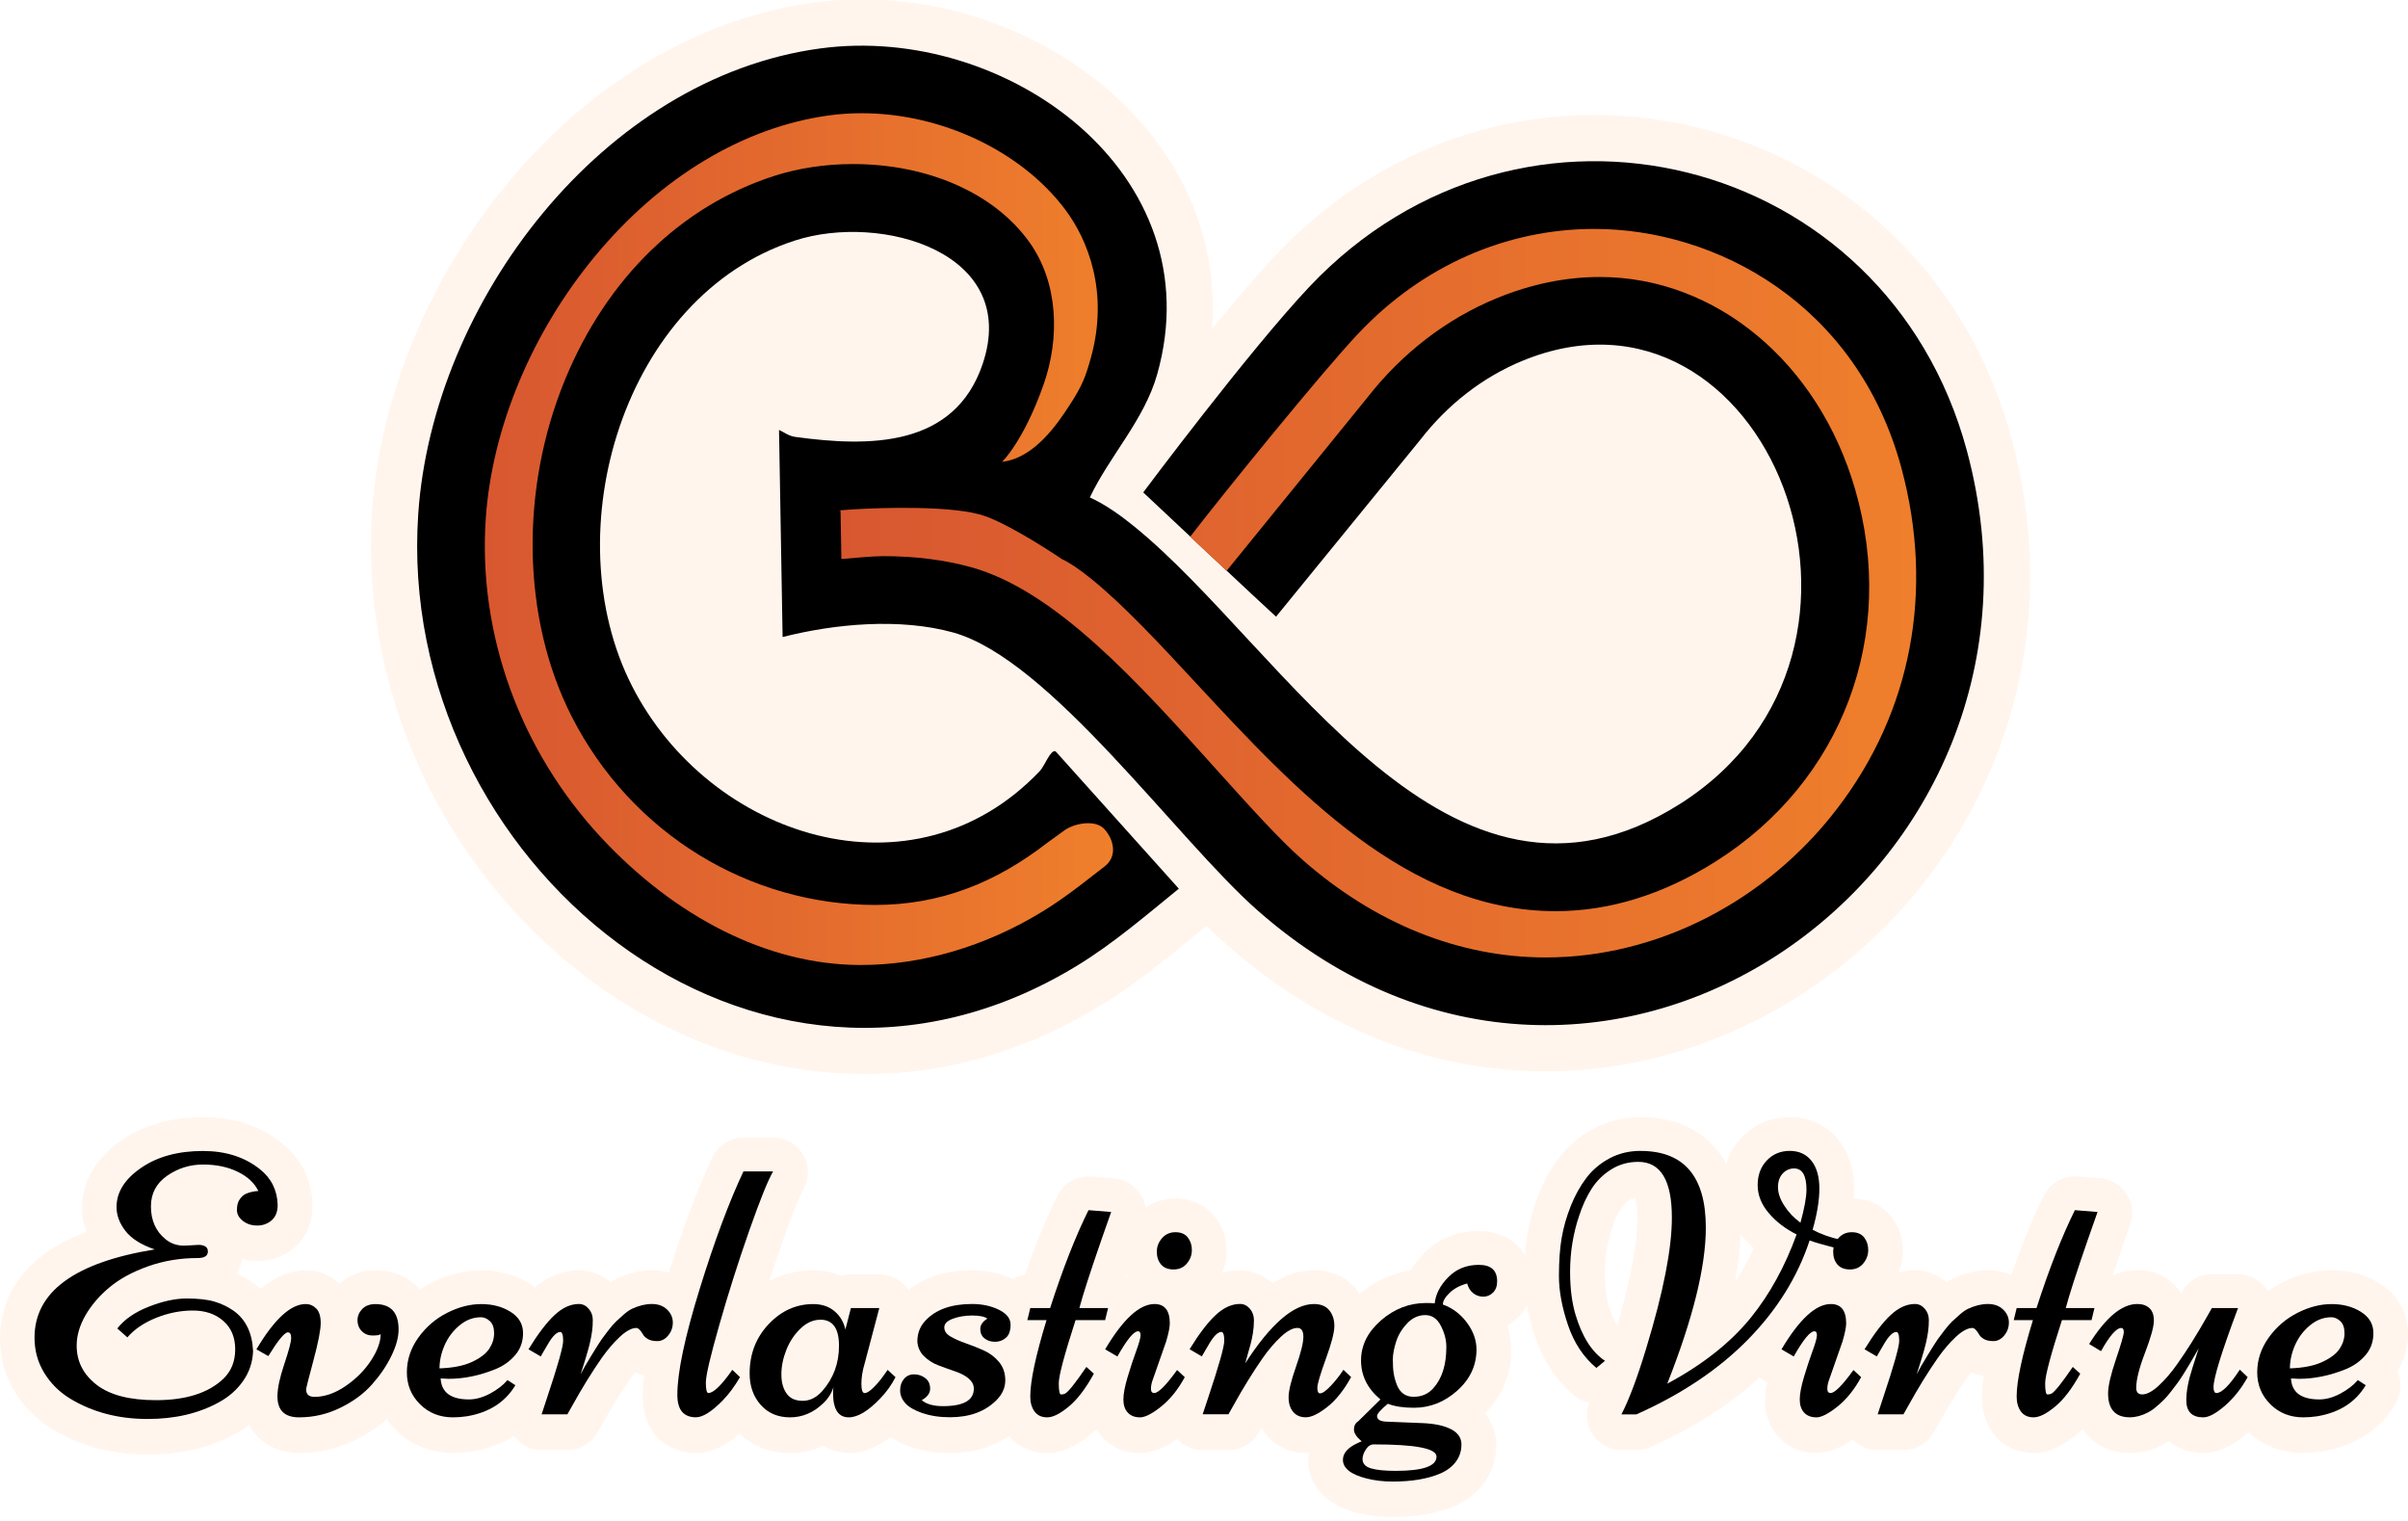 <?xml version="1.0" encoding="UTF-8"?>
<svg id="Layer_1" xmlns="http://www.w3.org/2000/svg" version="1.1" xmlns:xlink="http://www.w3.org/1999/xlink" viewBox="0 0 512 323.29">
  <!-- Generator: Adobe Illustrator 29.4.0, SVG Export Plug-In . SVG Version: 2.1.0 Build 152)  -->
  <defs>
    <style>
      .st0 {
        filter: url(#outer-glow-2);
      }

      .st1 {
        fill: url(#linear-gradient1);
      }

      .st2 {
        filter: url(#outer-glow-1);
      }

      .st3 {
        fill: #fff5ed;
      }

      .st4 {
        fill: url(#linear-gradient);
      }
    </style>
    <filter id="outer-glow-1" x="88.69" y="9.68" width="333.12" height="208.84" filterUnits="userSpaceOnUse">
      <feOffset dx="0" dy="0"/>
      <feGaussianBlur result="blur" stdDeviation="98.91"/>
      <feFlood flood-color="#fff" flood-opacity="1"/>
      <feComposite in2="blur" operator="in"/>
      <feComposite in="SourceGraphic"/>
    </filter>
    <linearGradient id="linear-gradient" x1="103.09" y1="114.62" x2="236.65" y2="114.62" gradientUnits="userSpaceOnUse">
      <stop offset="0" stop-color="#d85730"/>
      <stop offset="1" stop-color="#ef7f2c"/>
    </linearGradient>
    <linearGradient id="linear-gradient1" x1="178.42" y1="126.1" x2="407.43" y2="126.1" xlink:href="#linear-gradient"/>
    <filter id="outer-glow-2" x="7.37" y="244.7" width="497.25" height="70.27" filterUnits="userSpaceOnUse">
      <feOffset dx="0" dy="0"/>
      <feGaussianBlur result="blur1" stdDeviation="98.91"/>
      <feFlood flood-color="#fff" flood-opacity="1"/>
      <feComposite in2="blur1" operator="in"/>
      <feComposite in="SourceGraphic"/>
    </filter>
    <filter id="outer-glow-3" x="8051.7" y="8784.9" width="-32766" height="-32766" filterUnits="userSpaceOnUse">
      <feOffset dx="0" dy="0"/>
      <feGaussianBlur result="blur2" stdDeviation="98.91"/>
      <feFlood flood-color="#fff" flood-opacity="1"/>
      <feComposite in2="blur2" operator="in"/>
      <feComposite in="SourceGraphic"/>
    </filter>
  </defs>
  <g>
    <path class="st3" d="M183.82,228.34c-13.8,0-27.37-3.09-40.34-9.19-12.34-5.8-23.52-14.02-33.24-24.42-21.92-23.47-33.26-54.89-31.11-86.2,1.66-24.16,12.15-49.53,28.8-69.6C125.76,17.42,148.92,3.78,173.14.52c3.29-.44,6.67-.67,10.06-.67,24.58,0,48.54,11.49,62.52,29.98,8.98,11.88,13.08,25.78,12,40.09,4.76-5.83,9.53-11.45,13.49-15.64,18.15-19.24,42.24-29.84,67.82-29.84,19.56,0,38.94,6.4,54.58,18.01,16.69,12.4,28.48,29.96,34.1,50.78,4.62,17.12,5.2,34.22,1.73,50.84-3.2,15.32-9.96,30.04-19.56,42.58-19.73,25.76-50.09,41.14-81.2,41.14-24.42,0-47.87-9.3-67.82-26.89-1.4-1.23-2.84-2.59-4.33-4.05-.96.78-1.92,1.57-2.88,2.35-6.07,4.98-12.35,10.13-19.48,14.49-15.94,9.74-32.88,14.68-50.34,14.68Z"/>
    <g class="st2">
      <path d="M231.71,105.75c3.32,1.5,6.61,3.87,9.43,6.16,32.07,26.02,66.7,90.23,116.02,59.04,51.66-32.68,18.18-115.48-33.45-94.24-8.58,3.53-15.99,9.41-21.68,16.74l-30.71,37.66s.12.19,0,0c-.67-.52-28.24-26.42-28.24-26.42,0,0,22.45-30.06,35.27-43.66,45.22-47.94,122.78-28.51,139.85,34.77,24.16,89.59-78.21,161.79-150.86,97.72-17.2-15.17-44.1-53.34-64.68-59.05-11.28-3.13-25.13-1.87-36.26.97l-.76-44.03c1.18.54,2.06,1.29,3.45,1.48,15.8,2.17,33.84,2.24,39.84-15.49,8.03-23.73-21.52-32.2-39.92-26.26-36.5,11.79-51.27,62.05-34.64,94.69,16.43,32.26,59.83,46.38,86.71,18.11,1.1-1.16,2.27-4.64,3.37-4.2l26.2,29.2c-7.02,5.7-13.88,11.63-21.62,16.36-68.55,41.88-145.14-22.58-140.1-96.07,3.08-44.96,39.23-92.71,85.52-98.94,39.48-5.32,83.68,26.59,71.59,69.31-2.75,9.71-10.14,17.34-14.32,26.18Z"/>
      <path class="st4" d="M183.05,205.17c-20.12,0-39.72-10.5-55.11-26.97-17.35-18.58-26.34-43.37-24.65-68.01,1.32-19.21,9.8-39.54,23.28-55.79,13.95-16.82,31.64-27.43,49.81-29.88,2.22-.3,4.52-.45,6.82-.45,16.89,0,33.84,7.99,43.2,20.36,4.86,6.42,9.5,17.7,5.49,31.85-1.05,3.71-1.72,5.67-4.51,9.93-2.42,3.7-7.38,11.2-14.29,11.97,0,0,4.57-4.39,8.8-16.41,3.52-10,3.12-21.72-3.03-30.3-7.45-10.39-21.49-16.59-37.54-16.59-5.82,0-11.6.87-16.72,2.53-19.72,6.37-35.47,21.66-44.36,43.07-9.77,23.54-9.27,51.07,1.32,71.86,12.74,25.01,37.89,40.06,64.51,40.06,13.93,0,25.7-4.77,36.56-13.18l3.82-2.77c2.29-1.53,6.61-2.2,8.42-.12,2.14,2.46,2.61,5.85.04,7.85l-5.09,3.94c-2.73,2.09-5.46,4.04-8.28,5.75-12.08,7.38-25.54,11.3-38.48,11.3Z"/>
      <path class="st1" d="M209.58,109.76c6.41,2.41,16.2,9.11,16.2,9.11,1.63.74,3.74,2.16,6.29,4.23,6.95,5.64,14.44,13.72,22.37,22.27,21.02,22.66,44.84,48.35,76.33,48.35h0c11.49,0,22.95-3.56,34.07-10.59,26.97-17.06,38.59-48.1,29.61-79.09-7.82-27.01-29.64-45.15-54.29-45.15-7.27,0-14.65,1.52-21.94,4.52-10.62,4.37-20.11,11.66-27.46,21.08l-29.95,36.87c-2.38-2.23-5.2-4.86-7.75-7.25,7.53-9.77,28.19-35.2,35.75-43.2,13.53-14.34,31.36-22.24,50.2-22.24,25.67,0,55.81,15.73,65.29,50.88,7.01,26.01,2.16,51.71-13.67,72.37-15.18,19.81-38.34,31.64-61.97,31.64-18.43,0-36.34-7.21-51.8-20.84-4.96-4.37-11.33-11.46-18.08-18.96-16.87-18.77-34.32-38.18-52.27-43.16-5.63-1.56-11.91-2.36-18.68-2.36-2.4,0-6.45.41-8.93.61l-.18-10.27c.45,0-2.26.02,2.95-.3,5.21-.32,21.5-.91,27.9,1.5Z"/>
    </g>
  </g>
  <g>
    <g>
      <path class="st3" d="M296.16,322.56c-2.63,0-5.13-.3-7.43-.89-9.52-2.43-10.55-8.57-10.55-11.1,0-.56.05-1.11.14-1.66-.21.01-.42.02-.63.02-3.32,0-6.28-1.33-8.33-3.75-.43-.51-.81-1.05-1.14-1.62l-.56.99c-1.3,2.32-3.77,3.76-6.43,3.76h-5.48c-2.08,0-4.06-.88-5.44-2.4-2.85,2.06-5.4,3.02-7.94,3.02-4.03,0-6.58-1.84-8-3.38-.4-.43-.84-.99-1.25-1.67-.4.39-.81.75-1.23,1.09-3.28,2.7-6.21,3.96-9.23,3.96-3.29,0-6.16-1.29-8.16-3.64-3.44,2.42-7.65,3.64-12.54,3.64-3.03,0-5.81-.44-8.29-1.31-1.68-.59-3.11-1.29-4.32-2.11-2.96,2.3-5.88,3.42-8.87,3.42-.98,0-3.24-.17-5.47-1.51-2.19,1-4.55,1.51-7.02,1.51-4.22,0-7.93-1.42-10.79-4.13-3.18,2.81-6.14,4.13-9.2,4.13-5.64,0-11.34-3.76-11.34-12.15,0-1.3.09-2.76.28-4.36-.67-.15-1.31-.36-1.91-.63-.37.46-.74.96-1.11,1.48-1.86,2.67-3.8,5.83-5.77,9.37l-1.07,1.9c-1.3,2.32-3.77,3.76-6.43,3.76h-5.48c-2.32,0-4.52-1.1-5.9-2.96-2.52,1.59-5.45,2.68-8.75,3.24l-.14.02c-1.4.21-2.77.31-4.09.31-4.73,0-8.95-1.7-12.19-4.92-.69-.69-1.32-1.42-1.87-2.2-1.93,1.67-4.15,3.13-6.65,4.35-3.76,1.84-7.79,2.77-11.97,2.77-4.86,0-8.7-2.24-10.62-5.96-.89.67-1.83,1.28-2.83,1.83-5.37,2.97-11.67,4.48-18.74,4.48-7.58,0-14.43-1.83-20.34-5.43-3.29-2.02-5.95-4.67-7.93-7.9-2.09-3.4-3.14-7.22-3.14-11.33,0-7.22,3.25-13.42,9.4-17.94,2.53-1.86,5.48-3.41,8.96-4.71-.61-1.65-.92-3.37-.92-5.12,0-3.93,1.46-9.62,8.42-14.41,4.72-3.25,10.55-4.89,17.33-4.89s12.16,1.85,16.73,5.5c4.1,3.26,6.36,7.79,6.53,13.09,0,.08,0,.16,0,.24,0,4.59-2.09,7.35-3.83,8.86-2.2,1.9-4.93,2.9-7.89,2.9-1.13,0-2.23-.14-3.27-.42-.18,1.11-.57,2.15-1.14,3.09,1.27.56,2.47,1.24,3.6,2.02.53.38,1.04.79,1.53,1.23,3.03-2.63,6.24-3.96,9.58-3.96,2.71,0,5.18.98,7.17,2.84,1.51-1.39,3.97-2.84,7.63-2.84,3.92,0,7.23,1.47,9.43,4.11.8-.53,1.62-1.02,2.48-1.45,3.48-1.77,7.04-2.66,10.58-2.66,3.77,0,7.16.92,10.09,2.74.45.28.87.58,1.28.89,2.88-2.41,6.04-3.64,9.41-3.64,2.49,0,4.81.9,6.67,2.56.44-.29.89-.54,1.34-.77.06-.03.13-.06.2-.1,2.42-1.12,4.87-1.69,7.29-1.69,1.27,0,2.47.17,3.61.5,3.07-9.79,6.18-18.02,9.23-24.48,1.21-2.57,3.83-4.22,6.67-4.22h6.29c2.63,0,5.08,1.42,6.39,3.7,1.31,2.28,1.31,5.11-.02,7.38-.4.68-1.63,3.17-4.54,11.49-.91,2.6-1.8,5.25-2.67,7.94,2.84-1.53,5.97-2.3,9.34-2.3,2.13,0,4.11.39,5.9,1.16.68-.2,1.39-.31,2.1-.31h6.06c2.27,0,4.46,1.07,5.84,2.87.12.16.23.32.34.48,3.46-2.79,7.99-4.21,13.51-4.21,3.17,0,6.09.62,8.69,1.85.8-.47,1.68-.78,2.6-.91,2.24-6.46,4.56-12.1,6.89-16.8,1.25-2.53,3.78-4.1,6.6-4.1.2,0,.39,0,.59.02l4.82.39c2.29.18,4.32,1.39,5.58,3.31.59.91.97,1.91,1.13,2.94,1.84-1.28,4.03-1.96,6.38-1.96,3.43,0,6.42,1.39,8.41,3.91,1.61,2.04,2.46,4.54,2.46,7.25,0,1.63-.33,3.2-.96,4.66,1.25-.37,2.53-.56,3.85-.56,2.58,0,4.99.97,6.88,2.75,2.88-1.85,5.78-2.75,8.82-2.75,4.67,0,7.45,2.18,8.95,4,.27.33.53.67.76,1.03,3.24-2.74,6.88-4.42,10.83-5.02.75-1.24,1.68-2.43,2.78-3.55,3.1-3.15,7.16-4.82,11.74-4.82,6.64,0,11.28,4.47,11.28,10.87,0,3.78-1.65,6.22-3.03,7.6-.68.68-1.42,1.25-2.22,1.71.57,1.68.86,3.41.86,5.18,0,5.09-1.94,9.69-5.64,13.39,1.58,1.92,2.45,4.29,2.45,6.81,0,3.03-.91,5.77-2.69,8.14-1.59,2.1-3.7,3.72-6.29,4.82-3.57,1.53-7.94,2.3-12.99,2.3ZM239.28,271.69c.14-.08.29-.15.43-.22-.07-.15-.14-.3-.2-.46-.08.23-.15.45-.23.68Z"/>
      <path class="st3" d="M314.43,264.2c-3.9,0-7.36,1.41-9.99,4.09-1.27,1.29-2.27,2.67-2.99,4.11-4.05.36-7.75,1.98-11.03,4.81-.79.68-1.5,1.41-2.13,2.16-.36-1.38-.98-2.63-1.87-3.71-1.17-1.42-3.34-3.11-7.05-3.11-3.11,0-6.15,1.17-9.22,3.6-.2-.31-.43-.61-.68-.9-1.51-1.75-3.57-2.71-5.79-2.71-3.04,0-5.9,1.23-8.52,3.67-.65.6-1.3,1.3-1.96,2.07-.41-1.43-1.08-2.55-1.92-3.41,1.94-.37,3.64-1.38,4.89-2.92,1.41-1.73,2.16-3.79,2.16-5.97s-.67-4.13-1.93-5.73c-1.52-1.92-3.82-2.98-6.48-2.98s-4.89,1.04-6.55,2.94c-1.52,1.74-2.33,3.86-2.33,6.13s.7,4.26,2.04,5.85c.14.17.3.35.48.52-1.66.32-3.19,1.04-4.6,2.02-.78-.74-1.78-1.21-2.85-1.32.72-2.22,1.62-4.86,2.68-7.93,1.12-3.18,1.82-5.18,2.11-6.02.49-1.44.3-3.02-.54-4.29-.83-1.27-2.2-2.09-3.72-2.21l-4.82-.39c-.13-.01-.26-.02-.4-.02-1.86,0-3.57,1.05-4.4,2.73-2.47,4.99-4.93,11.07-7.31,18.09h-.68c-1.34,0-2.58.55-3.48,1.45-.32-.2-.66-.39-1.03-.57-2.33-1.15-4.98-1.73-7.88-1.73-5.76,0-10.28,1.69-13.42,5.01-.59.62-1.1,1.3-1.52,2.01h0c.39-1.48.07-3.05-.86-4.26s-2.37-1.92-3.89-1.92h-6.06c-.79,0-1.54.19-2.21.52-1.7-.91-3.64-1.38-5.8-1.38-5.01,0-9.4,1.96-13.05,5.81-.39.41-.76.84-1.11,1.28,1.59-5.35,3.32-10.72,5.16-15.99,2.87-8.22,4.2-10.99,4.74-11.91.88-1.52.89-3.4.01-4.92-.88-1.52-2.5-2.46-4.26-2.46h-6.29c-1.9,0-3.63,1.1-4.44,2.82-3.16,6.7-6.39,15.36-9.6,25.75-.11.35-.21.69-.31,1.04-1.48-.91-3.23-1.39-5.15-1.39-2.06,0-4.17.49-6.26,1.47-.04.02-.09.04-.13.06-.93.46-1.83,1.08-2.76,1.89-.17-.24-.35-.48-.55-.71-1.51-1.75-3.57-2.71-5.79-2.71-3.04,0-5.9,1.23-8.52,3.67-.3.28-.59.57-.89.88-.71-.82-1.58-1.55-2.58-2.18-2.53-1.57-5.49-2.37-8.79-2.37s-6.34.81-9.47,2.4c-1.53.78-2.94,1.72-4.23,2.81-1.53-3.27-4.66-5.21-8.8-5.21-3.21,0-5.22,1.39-6.34,2.55-.54.56-.99,1.16-1.34,1.8-.37-.73-.84-1.39-1.41-1.96-1.56-1.56-3.54-2.39-5.71-2.39-3.82,0-7.03,2.18-9.65,5-.92-1.15-1.93-2.04-2.87-2.71-1.65-1.16-3.49-2.04-5.49-2.63-.45-.13-.91-.25-1.4-.35,2.39-1.14,3.51-3.42,3.51-5.58,0-.93-.21-1.89-.63-2.77.05.04.1.08.16.13,1.7,1.33,3.8,2.04,6.08,2.04s4.54-.8,6.28-2.3c1.36-1.18,2.98-3.35,2.98-7,0-.05,0-.11,0-.16-.15-4.56-2.09-8.45-5.61-11.25-4.12-3.29-9.23-4.96-15.19-4.96-6.27,0-11.63,1.5-15.93,4.46-6.08,4.18-7.35,9.04-7.35,12.38,0,2.29.63,4.48,1.87,6.55-4.39,1.39-8,3.13-10.91,5.27-5.49,4.03-8.4,9.55-8.4,15.96,0,3.65.94,7.03,2.78,10.05,1.77,2.9,4.16,5.28,7.11,7.09,5.52,3.36,11.94,5.07,19.07,5.07,6.64,0,12.56-1.41,17.55-4.18,2-1.1,3.75-2.47,5.21-4.07.6,4.84,4.16,7.9,9.42,7.9,3.81,0,7.48-.85,10.9-2.52,3.32-1.62,6.11-3.68,8.28-6.12,0,0,0,0,0,0,.71,1.63,1.73,3.13,3.06,4.44,2.77,2.75,6.39,4.21,10.46,4.21,1.2,0,2.45-.1,3.72-.29.03,0,.06-.01.1-.02,4.1-.7,7.51-2.26,10.19-4.66.1.82.39,1.62.89,2.31.92,1.28,2.41,2.03,3.98,2.03h5.48c1.78,0,3.41-.96,4.28-2.51l1.06-1.89c2.01-3.62,4-6.85,5.91-9.59.86-1.23,1.74-2.3,2.61-3.2.21.16.44.31.68.45,1.25.76,2.78,1.15,4.53,1.16-.4,2.49-.6,4.66-.6,6.51,0,7.15,4.78,9.69,8.88,9.69,2.9,0,5.81-1.61,9.18-5.05.05-.05.1-.11.15-.16.23.3.46.6.72.88,2.5,2.83,5.93,4.32,9.94,4.32,2.6,0,5.02-.64,7.23-1.92,2.04,1.77,4.49,1.92,5.26,1.92,2.88,0,5.78-1.36,8.83-4.14,1.26,1.22,2.97,2.2,5.18,2.97,2.21.78,4.73,1.17,7.48,1.17,5.38,0,9.79-1.63,13.11-4.84.26.56.56,1.09.93,1.59,1.54,2.1,3.9,3.25,6.66,3.25,2.42,0,4.86-1.08,7.67-3.39,1.29-1.06,2.51-2.38,3.7-3.97.29,2.3,1.29,3.84,2.15,4.78,1.09,1.18,3.05,2.59,6.19,2.59,2.31,0,4.73-1.09,7.63-3.42.34-.28.68-.57,1-.87.15.58.41,1.13.77,1.63.92,1.28,2.41,2.04,3.98,2.04h5.48c1.78,0,3.41-.96,4.28-2.51l1.06-1.89c.85-1.52,1.69-2.98,2.52-4.36,0,.06,0,.12,0,.18,0,2.51.72,4.63,2.14,6.3,1.58,1.86,3.87,2.88,6.45,2.88,1.7,0,3.43-.55,5.32-1.68,0,.06,0,.12.01.17-2,2.02-2.38,4.22-2.38,5.6,0,2.43,1.13,6.79,8.7,8.72,2.1.54,4.4.82,6.82.82,4.71,0,8.76-.71,12.03-2.1,2.19-.93,3.97-2.29,5.3-4.04,1.46-1.93,2.2-4.17,2.2-6.65,0-2.78-1.31-5.22-3.64-6.86.38-.29.75-.61,1.11-.93,3.74-3.35,5.72-7.64,5.72-12.4,0-2.26-.56-4.44-1.66-6.52,1.4-.33,2.67-1.04,3.73-2.11,1.06-1.06,2.31-2.93,2.31-5.86,0-5.03-3.54-8.41-8.82-8.41ZM190.13,285.57c0,.06,0,.12,0,.17.02.35.07.7.13,1.04-.14-.05-.28-.09-.42-.13l.29-1.09Z"/>
      <path class="st3" d="M489.73,308.92c-4.48,0-8.49-1.52-11.65-4.41-.07.06-.15.13-.22.19-3.34,2.88-6.32,4.22-9.38,4.22-2.85,0-5.36-.87-7.28-2.49-.4.25-.79.48-1.19.68-2.32,1.2-4.73,1.81-7.15,1.81-4.34,0-7.89-1.87-9.97-5.09-.41.4-.84.78-1.27,1.13-3.28,2.7-6.21,3.96-9.23,3.96-3.56,0-6.63-1.51-8.64-4.25-1.55-2.12-2.34-4.66-2.34-7.55,0-1.33.13-2.83.39-4.56-.96-.15-1.85-.41-2.68-.78-.37.46-.74.96-1.11,1.48-1.86,2.67-3.8,5.83-5.77,9.37l-1.07,1.9c-1.3,2.32-3.77,3.76-6.43,3.76h-5.48c-2.02,0-3.94-.83-5.32-2.27-2.78,1.96-5.27,2.89-7.75,2.89-4.03,0-6.58-1.84-8-3.38-1.32-1.43-2.89-3.94-2.89-7.78,0-1.17.15-2.46.45-3.9l-.67-.39c-.32-.18-.61-.39-.9-.61-6.35,5.79-14.14,10.76-23.2,14.8-.95.42-1.96.64-3,.64h-3.19c-2.55,0-4.96-1.35-6.29-3.53-1.2-1.96-1.4-4.39-.59-6.51-1.17-.25-2.26-.78-3.19-1.56-3.78-3.17-6.57-7.35-8.28-12.41-1.54-4.53-2.31-8.82-2.31-12.78,0-3.56.23-6.72.69-9.37.47-2.75,1.26-5.51,2.34-8.22,1.13-2.84,2.56-5.41,4.24-7.64,1.93-2.57,4.4-4.67,7.33-6.25,3.07-1.66,6.47-2.5,10.1-2.5,6.86,0,12.25,2.25,16.02,6.68.83.98,1.57,2.06,2.21,3.23.65-2.09,1.76-3.98,3.28-5.58,2.69-2.83,6.23-4.33,10.23-4.33,4.27,0,7.87,1.7,10.41,4.92,2.16,2.74,3.26,6.26,3.26,10.45,0,.63-.02,1.27-.07,1.92,3.25.11,6.07,1.49,7.98,3.9,1.61,2.04,2.46,4.54,2.46,7.25,0,1.59-.31,3.13-.92,4.56,1.14-.3,2.3-.46,3.49-.46,2.49,0,4.81.9,6.67,2.56.44-.29.89-.54,1.34-.77.07-.03.14-.07.21-.1,2.41-1.12,4.86-1.69,7.28-1.69,1.74,0,3.38.32,4.88.96.04,0,.08-.01.12-.02,2.25-6.46,4.56-12.11,6.89-16.81,1.25-2.53,3.78-4.1,6.61-4.1.2,0,.39,0,.59.02l4.82.39c2.29.18,4.32,1.39,5.58,3.31,1.26,1.92,1.55,4.27.8,6.44-.29.84-.99,2.85-2.11,6.03-.6,1.75-1.16,3.37-1.65,4.84,1.71-.71,3.47-1.07,5.27-1.07,3.76,0,6.24,1.58,7.65,2.91.54.51,1.11,1.16,1.62,1.97l.15-.27c1.3-2.32,3.77-3.76,6.43-3.76h5.56c2.42,0,4.68,1.19,6.06,3.18.1.14.19.28.27.42.95-.67,1.94-1.26,2.97-1.79,3.48-1.77,7.04-2.66,10.58-2.66,3.77,0,7.16.92,10.09,2.74,3.88,2.41,6.06,6.14,6.16,10.49.06,3.01-.73,5.84-2.3,8.26,1.02,2.18.93,4.76-.35,6.91-3.3,5.52-8.47,8.92-15.39,10.09l-.14.02c-1.4.21-2.77.32-4.09.32ZM347.67,254.67c-.42.07-.79.21-1.13.43-.8.5-1.39,1.08-1.87,1.83-.72,1.12-1.34,2.47-1.84,4.01,0,0-.02.05-.02.05-1.04,3.08-1.56,6.31-1.56,9.63,0,2.79.29,5.16.85,7.05.57,1.9,1.19,3.22,1.78,4.12,2.83-9.73,4.26-17.36,4.26-22.7,0-2.37-.26-3.71-.47-4.42ZM370.06,262.4c-.08,3.12-.46,6.47-1.15,10.12,1.47-2.19,2.81-4.57,4.01-7.13-.87-.77-1.68-1.59-2.42-2.46-.15-.17-.29-.35-.43-.53Z"/>
    </g>
    <g class="st0">
      <path d="M42.14,264.67c1.37,0,2.06.47,2.06,1.4s-.71,1.4-2.14,1.4c-3.73,0-7.25.58-10.55,1.75-3.3,1.17-6.04,2.65-8.22,4.47-2.18,1.81-3.88,3.81-5.13,5.98-1.24,2.18-1.86,4.31-1.86,6.41,0,3.37,1.41,6.14,4.23,8.33,2.82,2.19,7.03,3.28,12.62,3.28,6.4,0,11.19-1.53,14.37-4.58,1.66-1.61,2.49-3.68,2.49-6.23s-.84-4.56-2.53-6.04c-1.68-1.48-3.84-2.21-6.47-2.21s-5.23.52-7.81,1.55c-2.58,1.04-4.62,2.42-6.12,4.16l-2.14-1.9c1.5-1.92,3.73-3.46,6.68-4.62,2.95-1.17,5.65-1.75,8.08-1.75s4.4.22,5.89.66c1.49.44,2.84,1.09,4.06,1.94,2.62,1.86,4,4.74,4.16,8.62-.1,2.33-.8,4.43-2.1,6.29-1.3,1.86-3,3.38-5.13,4.54-4.3,2.38-9.36,3.57-15.19,3.57-6.24,0-11.75-1.45-16.51-4.35-2.28-1.4-4.11-3.22-5.48-5.46-1.37-2.24-2.06-4.73-2.06-7.48,0-9.74,8.52-15.99,25.56-18.76-2.88-.98-4.95-2.29-6.22-3.92-1.27-1.63-1.9-3.33-1.9-5.09,0-3.16,1.74-5.94,5.22-8.33,3.48-2.4,7.87-3.59,13.15-3.59,4.84,0,8.88,1.29,12.12,3.88,2.41,1.92,3.67,4.44,3.77,7.58,0,1.45-.43,2.54-1.28,3.28-.85.74-1.88,1.11-3.07,1.11s-2.21-.33-3.05-.99-1.26-1.43-1.26-2.31.16-1.57.47-2.08c.31-.5.65-.88,1.03-1.13.38-.25.81-.43,1.3-.56.72-.18,1.31-.27,1.75-.27-.83-1.71-2.3-3.08-4.41-4.1-2.11-1.02-4.56-1.53-7.36-1.53s-5.34.8-7.63,2.39c-2.29,1.59-3.44,3.76-3.44,6.51,0,2.95,1.02,5.27,3.07,6.95,1.11.93,2.45,1.4,4,1.4l2.95-.16Z"/>
      <path d="M66.84,296.99c2.2,0,4.43-.78,6.68-2.33s4.05-3.37,5.4-5.46c1.35-2.08,2.02-3.94,2.02-5.57-.16.21-.72.31-1.69.31s-1.75-.32-2.35-.95c-.6-.63-.89-1.4-.89-2.29s.34-1.69,1.01-2.39c.67-.7,1.61-1.05,2.8-1.05,3.29,0,4.93,1.8,4.93,5.4,0,1.63-.5,3.5-1.52,5.59-1.01,2.1-2.39,4.13-4.14,6.1-1.75,1.97-4,3.63-6.76,4.97-2.76,1.35-5.67,2.02-8.74,2.02s-4.6-1.49-4.6-4.47c0-1.68.49-3.97,1.46-6.86.97-2.89,1.46-4.73,1.46-5.54s-.23-1.2-.7-1.2c-.7,0-2.08,1.68-4.16,5.05l-2.53-1.44c3.81-6.42,7.3-9.63,10.49-9.63.85,0,1.6.32,2.23.95.63.63.95,1.67.95,3.11s-.52,4.09-1.55,7.94c-1.04,3.86-1.55,5.9-1.55,6.14,0,1.06.58,1.59,1.75,1.59Z"/>
      <path d="M93.69,293.06c.16,2.98,2.16,4.47,6.02,4.47,1.42,0,2.91-.41,4.45-1.22,1.54-.82,2.79-1.78,3.75-2.89l1.67,1.09c-2.15,3.6-5.58,5.8-10.29,6.6-1.04.16-2.03.23-2.99.23-2.8,0-5.13-.93-6.99-2.78-1.86-1.85-2.8-4.11-2.8-6.78s.82-5.13,2.45-7.4c1.63-2.27,3.67-4.02,6.12-5.26,2.45-1.24,4.86-1.86,7.25-1.86s4.45.54,6.2,1.63c1.75,1.09,2.64,2.55,2.68,4.39.04,1.84-.5,3.43-1.61,4.76-1.11,1.33-2.53,2.35-4.23,3.05-3.39,1.37-6.72,2.06-9.98,2.06l-1.67-.08ZM93.45,290.93c2.87-.1,5.19-.56,6.93-1.38,1.75-.82,2.96-1.75,3.65-2.8.69-1.05,1.03-2.15,1.03-3.3s-.3-2.01-.89-2.56c-.6-.56-1.23-.83-1.9-.83-1.66,0-3.18.58-4.56,1.73-1.39,1.15-2.44,2.55-3.17,4.2-.72,1.65-1.09,3.3-1.09,4.95Z"/>
      <path d="M135.29,282.34c-.98,0-2.15.63-3.5,1.88-1.35,1.26-2.65,2.79-3.92,4.6-2.02,2.9-4.08,6.24-6.18,10.02l-1.05,1.86h-5.48l1.2-3.65c2.25-6.73,3.38-10.73,3.38-11.98s-.21-1.88-.62-1.88c-.75,0-1.65.89-2.68,2.68-.23.41-.43.75-.58.99-.16.25-.33.54-.52.89s-.32.56-.37.64l-2.6-1.52c2.02-3.29,3.87-5.72,5.55-7.28,1.68-1.57,3.41-2.35,5.17-2.35.8,0,1.5.34,2.08,1.01.58.67.87,1.47.87,2.39s-.05,1.74-.16,2.45c-.1.71-.22,1.37-.35,1.96-.13.6-.31,1.31-.54,2.14-.23.83-.42,1.46-.56,1.9s-.33,1.04-.56,1.79c-.23.75-.38,1.19-.43,1.32.47-.93,1.26-2.3,2.37-4.12,1.11-1.81,1.84-2.95,2.18-3.42.34-.47.8-1.09,1.4-1.86.6-.78,1.12-1.38,1.57-1.81s1-.92,1.63-1.48c.63-.56,1.24-.98,1.81-1.26,1.45-.67,2.85-1.01,4.2-1.01s2.43.4,3.24,1.18c.82.79,1.22,1.71,1.22,2.76s-.33,1.97-.99,2.76c-.66.79-1.42,1.19-2.29,1.19s-1.55-.15-2.04-.45c-.49-.3-.83-.61-1.01-.95-.54-.93-1.02-1.4-1.44-1.4Z"/>
      <path d="M158.09,249.05h6.29c-1.11,1.92-2.82,6.17-5.13,12.76-2.31,6.59-4.41,13.22-6.31,19.89-1.9,6.67-2.86,10.75-2.86,12.24s.18,2.23.54,2.23c1.09,0,2.78-1.64,5.09-4.93l1.63,1.55c-1.14,1.97-2.37,3.63-3.69,4.97-2.33,2.38-4.22,3.57-5.67,3.57-2.64,0-3.96-1.59-3.96-4.78,0-4.74,1.57-12.21,4.72-22.41,3.15-10.2,6.26-18.57,9.34-25.09Z"/>
      <path d="M180.9,278.11h6.06l-3.07,11.62c-.49,1.63-.74,3.11-.74,4.45s.23,2,.7,2,1.11-.41,1.92-1.22c.82-.82,1.51-1.64,2.08-2.47l.89-1.24,1.67,1.55c-.85,1.66-1.94,3.17-3.26,4.54-2.56,2.67-4.79,4-6.68,4-2.23,0-3.34-1.72-3.34-5.17,0-.57.03-1,.08-1.28-.39,1.32-1.13,2.49-2.21,3.5-2.07,1.97-4.41,2.95-7.01,2.95s-4.69-.89-6.25-2.66c-1.57-1.77-2.35-3.99-2.35-6.66,0-4.14,1.35-7.64,4.04-10.49,2.69-2.85,5.85-4.27,9.48-4.27,1.81,0,3.31.5,4.51,1.5,1.19,1,1.97,2.3,2.33,3.9l1.17-4.54ZM174.41,280.59c-1.5,0-2.91.63-4.21,1.88-1.31,1.26-2.31,2.77-3.01,4.54-.7,1.77-1.05,3.5-1.05,5.19s.37,3.04,1.11,4.08c.74,1.04,1.88,1.55,3.42,1.55s2.93-.7,4.18-2.1c2.36-2.69,3.54-5.89,3.54-9.6s-1.32-5.55-3.96-5.55Z"/>
      <path d="M196.11,300.44c-1.7-.6-2.91-1.3-3.63-2.12-.72-.82-1.09-1.72-1.09-2.7s.27-1.8.82-2.45c.54-.65,1.26-.97,2.16-.97s1.68.27,2.37.8c.69.53,1.03,1.28,1.03,2.25s-.6,1.78-1.79,2.43c.98.85,2.49,1.28,4.51,1.28,4.38,0,6.57-1.24,6.57-3.73,0-1.55-1.39-2.8-4.16-3.73-1.14-.39-2.29-.8-3.44-1.24-1.15-.44-2.16-1.09-3.01-1.94-.85-.85-1.32-1.89-1.4-3.11,0-1.76.58-3.25,1.75-4.47,2.2-2.33,5.49-3.5,9.87-3.5,2.15,0,4.05.41,5.71,1.22,1.66.82,2.49,1.87,2.49,3.17s-.33,2.23-.99,2.8c-.66.57-1.43.85-2.31.85s-1.62-.24-2.23-.72c-.61-.48-.91-1.15-.91-2s.5-1.59,1.52-2.21c-.62-.44-1.7-.66-3.22-.66s-2.9.23-4.12.68c-1.22.45-1.83,1.07-1.83,1.85s.45,1.42,1.34,1.94c.89.52,1.97,1,3.24,1.44,1.27.44,2.54.95,3.81,1.51,1.27.57,2.35,1.39,3.24,2.45.89,1.06,1.34,2.37,1.34,3.92s-.63,2.97-1.9,4.23c-2.41,2.41-5.7,3.61-9.87,3.61-2.2,0-4.15-.3-5.85-.89Z"/>
      <path d="M223.28,278.11c2.67-8.29,5.39-15.23,8.16-20.82l4.82.39c-.29.83-.98,2.82-2.1,5.98-2.41,6.97-3.96,11.78-4.66,14.45h6.1l-.62,2.56h-6.29c-2.38,7.35-3.57,11.83-3.57,13.42s.16,2.39.49,2.39.61-.06.87-.19c.7-.39,2.2-2.28,4.51-5.67l1.59,1.44c-1.74,3.16-3.52,5.5-5.36,7.01-1.84,1.52-3.35,2.27-4.55,2.27s-2.09-.41-2.7-1.24c-.61-.83-.91-1.89-.91-3.19,0-3.29,1.15-8.7,3.46-16.24h-4.08l.62-2.56h4.23Z"/>
      <path d="M242.37,301.34c-1.1,0-1.96-.34-2.58-1.01-.62-.67-.93-1.6-.93-2.78s.3-2.78.91-4.82c.61-2.03,1.22-3.88,1.83-5.54.61-1.66.91-2.76.91-3.32s-.18-.83-.54-.83c-.91,0-2.37,1.79-4.39,5.36l-2.6-1.52c3.81-6.42,7.3-9.63,10.49-9.63,2.17,0,3.26,1.37,3.26,4.12,0,.8-.26,2.08-.78,3.85l-2.8,8c-.29.75-.43,1.43-.43,2.04s.23.91.7.91c.88,0,2.5-1.63,4.86-4.89l1.63,1.52c-1.4,2.59-3.06,4.66-4.99,6.22-1.93,1.55-3.45,2.33-4.55,2.33ZM253.42,265.77c0,1.05-.35,2-1.05,2.85-.7.85-1.64,1.28-2.83,1.28s-2.08-.36-2.68-1.07c-.6-.71-.89-1.61-.89-2.7s.37-2.05,1.11-2.89c.74-.84,1.69-1.26,2.85-1.26s2.04.37,2.62,1.11c.58.74.87,1.63.87,2.68Z"/>
      <path d="M264.8,289.8c5.41-8.36,10.27-12.55,14.57-12.55,1.45,0,2.54.44,3.26,1.32.72.88,1.09,1.99,1.09,3.34s-.6,3.68-1.81,6.99c-1.2,3.32-1.81,5.37-1.81,6.16s.19,1.18.58,1.18c.52,0,1.28-.54,2.29-1.61,1.01-1.07,1.9-2.21,2.68-3.4l1.63,1.55c-1.55,2.82-3.26,4.95-5.11,6.39-1.85,1.44-3.35,2.16-4.51,2.16s-2.05-.38-2.7-1.15c-.65-.76-.97-1.81-.97-3.13s.52-3.48,1.57-6.47c1.05-2.99,1.57-5.11,1.57-6.37s-.43-1.88-1.28-1.88c-.98,0-2.15.63-3.5,1.88-1.35,1.26-2.66,2.79-3.92,4.6-2.02,2.9-4.08,6.24-6.18,10.02l-1.05,1.86h-5.48l1.21-3.65c2.25-6.73,3.38-10.73,3.38-11.98s-.21-1.88-.62-1.88c-.75,0-1.65.89-2.68,2.68-.23.41-.43.75-.58.99-.16.25-.33.54-.52.89s-.32.56-.37.64l-2.6-1.52c2.02-3.29,3.87-5.72,5.56-7.28,1.68-1.57,3.4-2.35,5.17-2.35.8,0,1.5.34,2.08,1.01.58.67.87,1.49.87,2.45s-.08,1.9-.23,2.82c-.16.92-.32,1.68-.49,2.29-.17.61-.39,1.39-.66,2.35-.27.96-.42,1.5-.45,1.63Z"/>
      <path d="M289.51,306.43c-1.09-.91-1.63-1.75-1.63-2.52s.31-1.36.93-1.75l4.7-4.62c-2.75-2.3-4.12-5.07-4.12-8.29s1.42-6.07,4.25-8.53c2.83-2.46,6.03-3.69,9.58-3.69.8,0,1.41.03,1.83.08.21-1.97,1.17-3.83,2.89-5.57,1.72-1.75,3.88-2.62,6.49-2.62s3.9,1.17,3.9,3.5c0,1.01-.29,1.81-.87,2.39-.58.58-1.28.87-2.08.87s-1.52-.25-2.14-.74c-.62-.49-1.05-1.18-1.28-2.06-1.55.41-2.8,1.08-3.75,2-.95.92-1.42,1.74-1.42,2.47,2.07.75,3.78,2.04,5.13,3.87s2.02,3.72,2.02,5.69c0,3.39-1.36,6.31-4.08,8.74-2.72,2.43-5.79,3.65-9.21,3.65-2.25,0-4.11-.28-5.56-.85-1.53,1.27-2.29,2.14-2.29,2.6,0,.73.63,1.13,1.9,1.2l7.69.31c2.62.1,4.66.54,6.14,1.3,1.48.76,2.21,1.85,2.21,3.24s-.4,2.63-1.2,3.69c-.8,1.06-1.9,1.89-3.3,2.49-2.67,1.14-6.04,1.71-10.1,1.71-2.02,0-3.88-.22-5.59-.66-3.34-.85-5.01-2.18-5.01-3.96,0-1.42,1.05-2.62,3.15-3.57.31-.16.58-.27.82-.35ZM296.78,312.72c5.77,0,8.66-1.01,8.66-3.03,0-1.74-4.45-2.6-13.36-2.6-.65,0-1.21.36-1.67,1.09-.47.72-.7,1.4-.7,2.02,0,.98.61,1.65,1.83,2,1.22.35,2.96.52,5.24.52ZM299.26,281.31c-1.11,1.13-1.91,2.42-2.39,3.88-.48,1.46-.72,2.77-.72,3.92s.06,2.12.19,2.91c.13.79.35,1.59.66,2.39.67,1.71,1.87,2.56,3.57,2.56s3.09-.6,4.16-1.79c1.87-2.05,2.8-4.98,2.8-8.82,0-1.48-.39-2.97-1.17-4.49s-1.88-2.27-3.3-2.27-2.69.56-3.81,1.69Z"/>
      <path d="M348.83,244.7c9.25,0,13.87,5.44,13.87,16.31,0,8.26-2.73,19.32-8.2,33.17,7.54-4.04,13.47-8.73,17.79-14.06,4.01-4.97,7.25-10.86,9.71-17.67-2.36-1.17-4.33-2.67-5.91-4.53-1.58-1.85-2.37-3.84-2.37-5.96s.65-3.87,1.94-5.23c1.29-1.36,2.93-2.04,4.89-2.04s3.51.71,4.62,2.12,1.67,3.37,1.67,5.88-.48,5.44-1.44,8.78c1.86.96,3.83,1.66,5.9,2.1l-.7,1.83c-2.98-.75-4.92-1.31-5.83-1.67-2.56,7.74-6.93,14.77-13.11,21.07s-14.08,11.61-23.72,15.91h-3.18c1.66-3.24,3.42-7.94,5.28-14.1,3.62-11.86,5.44-21.11,5.44-27.74,0-7.9-2.38-11.85-7.15-11.85-2.12,0-4.04.54-5.75,1.61s-3.09,2.44-4.16,4.1c-1.06,1.66-1.94,3.56-2.64,5.71-1.3,3.83-1.94,7.82-1.94,11.96,0,3.52.39,6.58,1.17,9.17,1.4,4.66,3.48,7.91,6.25,9.75l-1.83,1.52c-2.75-2.3-4.76-5.35-6.04-9.13-1.28-3.78-1.92-7.25-1.92-10.41s.19-5.87.58-8.12c.39-2.25,1.03-4.5,1.92-6.74.89-2.24,1.99-4.22,3.28-5.94,1.29-1.72,2.94-3.12,4.93-4.2,1.99-1.07,4.2-1.61,6.6-1.61ZM379.05,249.5c-.67.71-1.01,1.68-1.01,2.91s.45,2.54,1.34,3.92c.89,1.39,2.04,2.6,3.44,3.63.85-3.08,1.28-5.42,1.28-7.03,0-3-.88-4.51-2.64-4.51-.93,0-1.74.36-2.41,1.07Z"/>
      <path d="M386.18,301.34c-1.1,0-1.96-.34-2.58-1.01-.62-.67-.93-1.6-.93-2.78s.3-2.78.91-4.82c.61-2.03,1.22-3.88,1.83-5.54.61-1.66.91-2.76.91-3.32s-.18-.83-.54-.83c-.91,0-2.37,1.79-4.39,5.36l-2.6-1.52c3.81-6.42,7.3-9.63,10.49-9.63,2.17,0,3.26,1.37,3.26,4.12,0,.8-.26,2.08-.78,3.85l-2.8,8c-.29.75-.43,1.43-.43,2.04s.23.91.7.91c.88,0,2.5-1.63,4.86-4.89l1.63,1.52c-1.4,2.59-3.06,4.66-4.99,6.22-1.93,1.55-3.45,2.33-4.55,2.33ZM397.23,265.77c0,1.05-.35,2-1.05,2.85-.7.85-1.64,1.28-2.83,1.28s-2.08-.36-2.68-1.07c-.6-.71-.89-1.61-.89-2.7s.37-2.05,1.11-2.89c.74-.84,1.69-1.26,2.85-1.26s2.04.37,2.62,1.11c.58.74.87,1.63.87,2.68Z"/>
      <path d="M419.37,282.34c-.98,0-2.15.63-3.5,1.88-1.35,1.26-2.65,2.79-3.92,4.6-2.02,2.9-4.08,6.24-6.18,10.02l-1.05,1.86h-5.48l1.2-3.65c2.25-6.73,3.38-10.73,3.38-11.98s-.21-1.88-.62-1.88c-.75,0-1.65.89-2.68,2.68-.23.41-.43.75-.58.99-.16.25-.33.54-.52.89s-.32.56-.37.64l-2.6-1.52c2.02-3.29,3.87-5.72,5.55-7.28,1.68-1.57,3.41-2.35,5.17-2.35.8,0,1.5.34,2.08,1.01.58.67.87,1.47.87,2.39s-.05,1.74-.16,2.45c-.1.71-.22,1.37-.35,1.96-.13.6-.31,1.31-.54,2.14-.23.83-.42,1.46-.56,1.9s-.33,1.04-.56,1.79c-.23.75-.38,1.19-.43,1.32.47-.93,1.26-2.3,2.37-4.12,1.11-1.81,1.84-2.95,2.18-3.42.34-.47.8-1.09,1.4-1.86.6-.78,1.12-1.38,1.57-1.81s1-.92,1.63-1.48c.63-.56,1.24-.98,1.81-1.26,1.45-.67,2.85-1.01,4.2-1.01s2.43.4,3.24,1.18c.82.79,1.22,1.71,1.22,2.76s-.33,1.97-.99,2.76c-.66.79-1.42,1.19-2.29,1.19s-1.55-.15-2.04-.45c-.49-.3-.83-.61-1.01-.95-.54-.93-1.02-1.4-1.44-1.4Z"/>
      <path d="M433.01,278.11c2.67-8.29,5.39-15.23,8.16-20.82l4.82.39c-.29.83-.98,2.82-2.1,5.98-2.41,6.97-3.96,11.78-4.66,14.45h6.1l-.62,2.56h-6.29c-2.38,7.35-3.57,11.83-3.57,13.42s.16,2.39.49,2.39.61-.06.87-.19c.7-.39,2.2-2.28,4.51-5.67l1.59,1.44c-1.74,3.16-3.52,5.5-5.36,7.01-1.84,1.52-3.35,2.27-4.55,2.27s-2.09-.41-2.7-1.24c-.61-.83-.91-1.89-.91-3.19,0-3.29,1.15-8.7,3.46-16.24h-4.08l.62-2.56h4.23Z"/>
      <path d="M475.86,278.11c-3.47,9.25-5.21,14.85-5.21,16.82,0,.83.21,1.24.62,1.24,1.14,0,2.8-1.66,4.97-4.97l1.67,1.59c-1.37,2.46-3,4.5-4.88,6.12-1.88,1.62-3.4,2.43-4.56,2.43-2.41,0-3.61-1.22-3.61-3.65,0-1.89.44-4.2,1.32-6.91.88-2.72,1.32-4.09,1.32-4.12-.13.23-.44.77-.93,1.61-.49.84-.85,1.47-1.09,1.88-.23.41-.62,1.04-1.15,1.88-.53.84-.97,1.5-1.32,1.98-.35.48-.82,1.09-1.4,1.84-.58.75-1.1,1.35-1.55,1.79-.45.44-.99.93-1.61,1.46-.62.53-1.22.94-1.79,1.22-1.29.67-2.56,1.01-3.81,1.01-3.08,0-4.62-1.7-4.62-5.09,0-1.55.56-3.97,1.67-7.24,1.11-3.28,1.67-5.21,1.67-5.79s-.18-.87-.54-.87c-1.04,0-2.47,1.65-4.31,4.93l-2.52-1.52c3.55-5.67,6.97-8.51,10.25-8.51,1.09,0,1.96.3,2.6.91s.95,1.54.91,2.8c-.04,1.26-.67,3.5-1.9,6.72-1.23,3.22-1.85,5.69-1.85,7.4,0,.93.43,1.4,1.28,1.4.98,0,2.16-.63,3.52-1.88,1.36-1.26,2.67-2.79,3.94-4.6,2.02-2.85,4.12-6.19,6.29-10.02l1.05-1.86h5.55Z"/>
      <path d="M487.12,293.06c.16,2.98,2.16,4.47,6.02,4.47,1.42,0,2.91-.41,4.45-1.22,1.54-.82,2.79-1.78,3.75-2.89l1.67,1.09c-2.15,3.6-5.58,5.8-10.29,6.6-1.04.16-2.03.23-2.99.23-2.8,0-5.13-.93-6.99-2.78-1.86-1.85-2.8-4.11-2.8-6.78s.82-5.13,2.45-7.4c1.63-2.27,3.67-4.02,6.12-5.26,2.45-1.24,4.86-1.86,7.25-1.86s4.45.54,6.2,1.63c1.75,1.09,2.64,2.55,2.68,4.39.04,1.84-.5,3.43-1.61,4.76-1.11,1.33-2.53,2.35-4.23,3.05-3.39,1.37-6.72,2.06-9.98,2.06l-1.67-.08ZM486.89,290.93c2.87-.1,5.19-.56,6.93-1.38,1.75-.82,2.96-1.75,3.65-2.8.69-1.05,1.03-2.15,1.03-3.3s-.3-2.01-.89-2.56c-.6-.56-1.23-.83-1.9-.83-1.66,0-3.18.58-4.56,1.73-1.39,1.15-2.44,2.55-3.17,4.2-.72,1.65-1.09,3.3-1.09,4.95Z"/>
    </g>
  </g>
</svg>